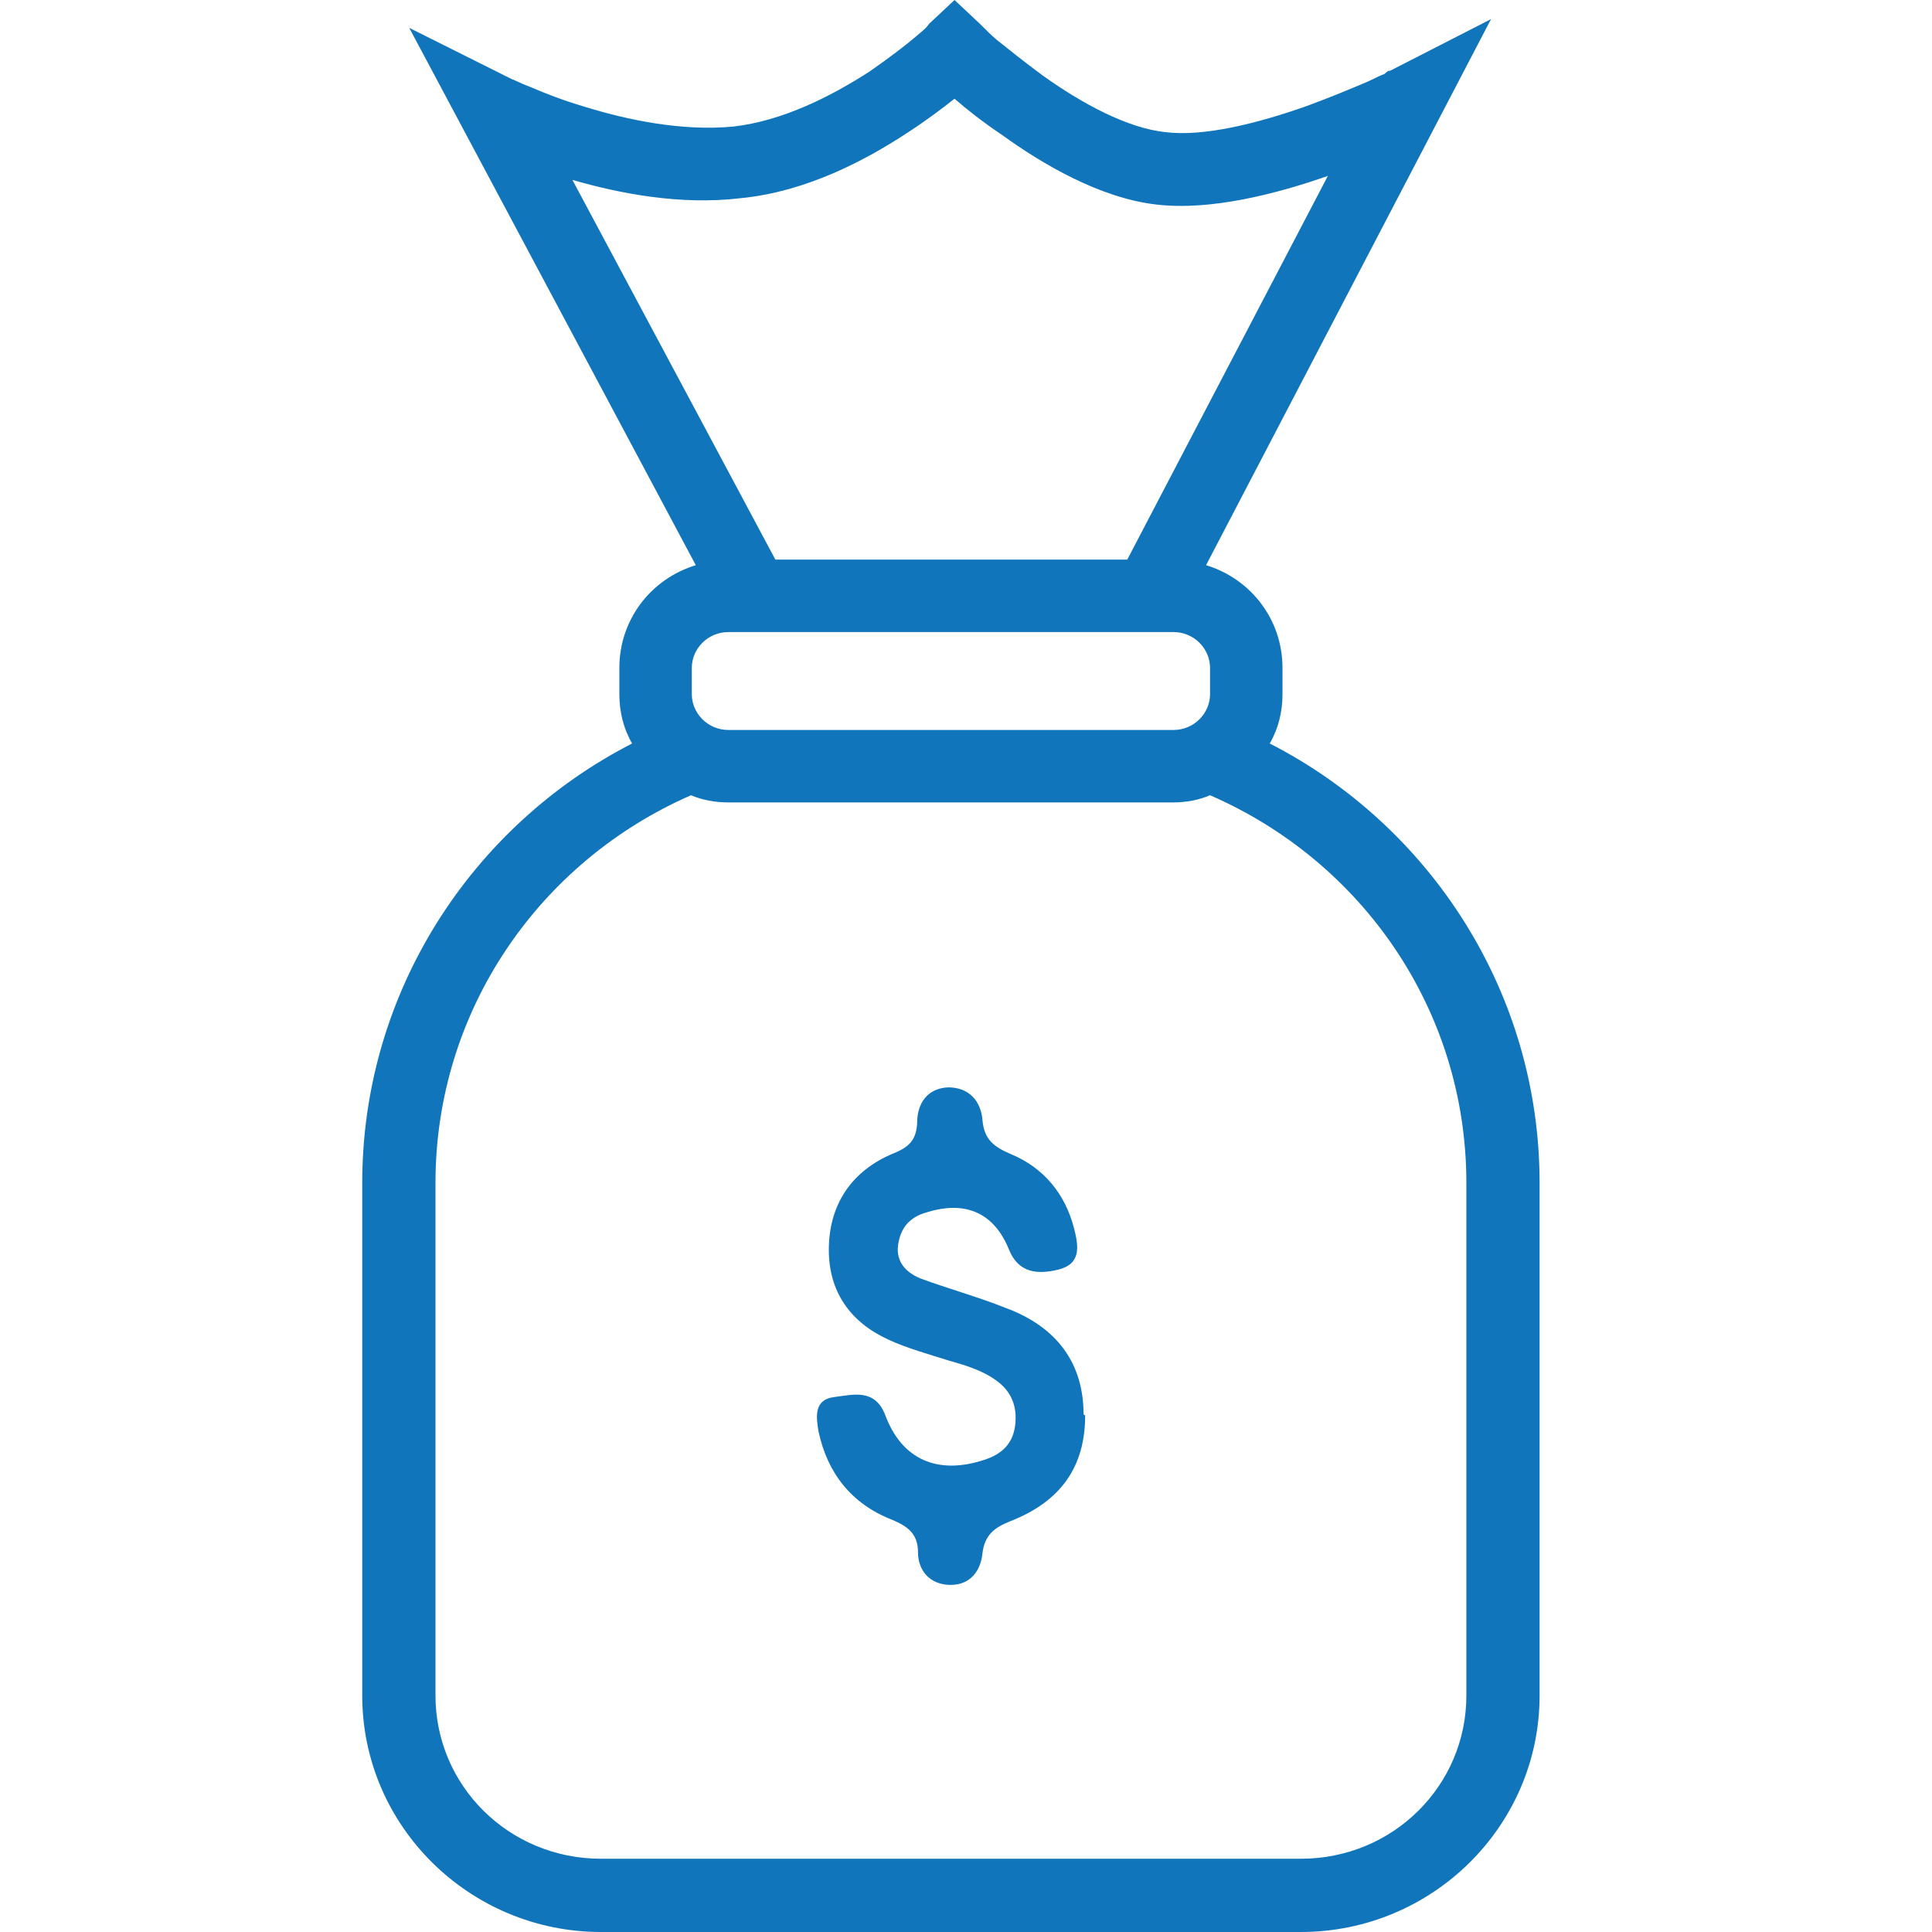 <svg width="91" height="91" viewBox="0 0 91 91" fill="none" xmlns="http://www.w3.org/2000/svg">
<g clip-path="url(#clip0_40_567)">
<path fill-rule="evenodd" clip-rule="evenodd" d="M59.807 35.02C60.219 34.308 60.407 33.52 60.407 32.696V31.458C60.407 29.171 58.907 27.259 56.807 26.621L70.23 0.9L65.468 3.337H65.393C65.393 3.337 65.281 3.412 65.206 3.487C64.981 3.562 64.719 3.712 64.381 3.862C63.669 4.162 62.694 4.574 61.569 4.987C59.244 5.812 56.695 6.449 54.895 6.224C53.095 6.037 50.958 4.874 49.121 3.562C48.258 2.925 47.508 2.325 46.946 1.875C46.683 1.65 46.496 1.462 46.346 1.312L46.158 1.125L44.959 0L43.759 1.125C43.759 1.125 43.684 1.237 43.609 1.312C43.496 1.425 43.309 1.575 43.046 1.8C42.559 2.212 41.809 2.775 40.947 3.375C39.147 4.537 36.86 5.699 34.535 5.962C32.135 6.187 29.586 5.662 27.524 5.024C26.511 4.724 25.649 4.387 25.049 4.124C24.749 4.012 24.486 3.899 24.337 3.824C24.262 3.787 24.224 3.787 24.186 3.749H24.149L19.275 1.312L32.773 26.621C30.673 27.259 29.173 29.171 29.173 31.458V32.696C29.173 33.52 29.361 34.308 29.773 35.02C22.237 38.882 17.062 46.719 17.062 55.717V79.864C17.062 86.013 22.124 91 28.311 91H61.269C67.456 91 72.517 86.013 72.517 79.864V55.717C72.517 46.719 67.343 38.882 59.807 35.02ZM26.961 8.474C29.173 9.111 32.023 9.674 34.873 9.336C37.985 9.036 40.797 7.536 42.784 6.224C43.646 5.662 44.396 5.099 44.959 4.649C45.521 5.137 46.271 5.737 47.171 6.337C49.083 7.724 51.82 9.336 54.482 9.636C57.069 9.936 60.182 9.111 62.544 8.286L53.095 26.359H36.522L26.961 8.474ZM32.585 31.458C32.585 30.558 33.335 29.771 34.31 29.771H55.27C56.245 29.771 56.995 30.558 56.995 31.458V32.696C56.995 33.595 56.245 34.383 55.27 34.383H34.31C33.335 34.383 32.585 33.595 32.585 32.696V31.458ZM69.068 79.864C69.068 84.101 65.618 87.55 61.269 87.55H28.311C23.962 87.55 20.512 84.101 20.512 79.864V55.717C20.512 47.581 25.424 40.569 32.548 37.457C33.073 37.682 33.673 37.795 34.31 37.795H55.27C55.87 37.795 56.47 37.682 56.995 37.457C64.156 40.569 69.068 47.581 69.068 55.717V79.864Z" fill="#1075BB"/>
<path d="M51.113 66.665C51.113 69.064 49.988 70.714 47.588 71.651C46.838 71.951 46.388 72.289 46.276 73.151C46.201 73.976 45.713 74.651 44.776 74.651C43.801 74.651 43.239 73.976 43.239 73.114C43.239 72.214 42.714 71.876 42.001 71.576C40.089 70.826 38.964 69.364 38.552 67.414C38.439 66.74 38.327 65.915 39.302 65.802C40.202 65.69 41.214 65.39 41.701 66.665C42.489 68.764 44.176 69.477 46.351 68.764C47.176 68.502 47.701 68.014 47.813 67.152C47.926 66.29 47.663 65.54 46.913 65.015C46.238 64.527 45.451 64.302 44.663 64.077C43.726 63.778 42.751 63.515 41.851 63.102C40.052 62.278 39.039 60.853 39.039 58.866C39.039 56.766 40.089 55.154 42.076 54.329C42.826 54.029 43.164 53.691 43.201 52.867C43.201 51.967 43.689 51.254 44.663 51.217C45.638 51.217 46.201 51.854 46.276 52.754C46.351 53.691 46.838 54.029 47.626 54.366C49.163 55.004 50.175 56.241 50.588 57.853C50.813 58.716 50.925 59.541 49.838 59.803C48.9 60.028 47.963 59.99 47.513 58.828C46.801 57.103 45.451 56.541 43.651 57.103C42.826 57.328 42.414 57.853 42.301 58.641C42.189 59.465 42.714 59.953 43.351 60.215C44.663 60.703 46.051 61.078 47.363 61.603C49.8 62.503 51.038 64.227 51.038 66.627L51.113 66.665Z" fill="#1075BB"/>
</g>
<defs>
<clipPath id="clip0_40_567">
<rect width="91" height="91" fill="white"/>
</clipPath>
</defs>
</svg>

